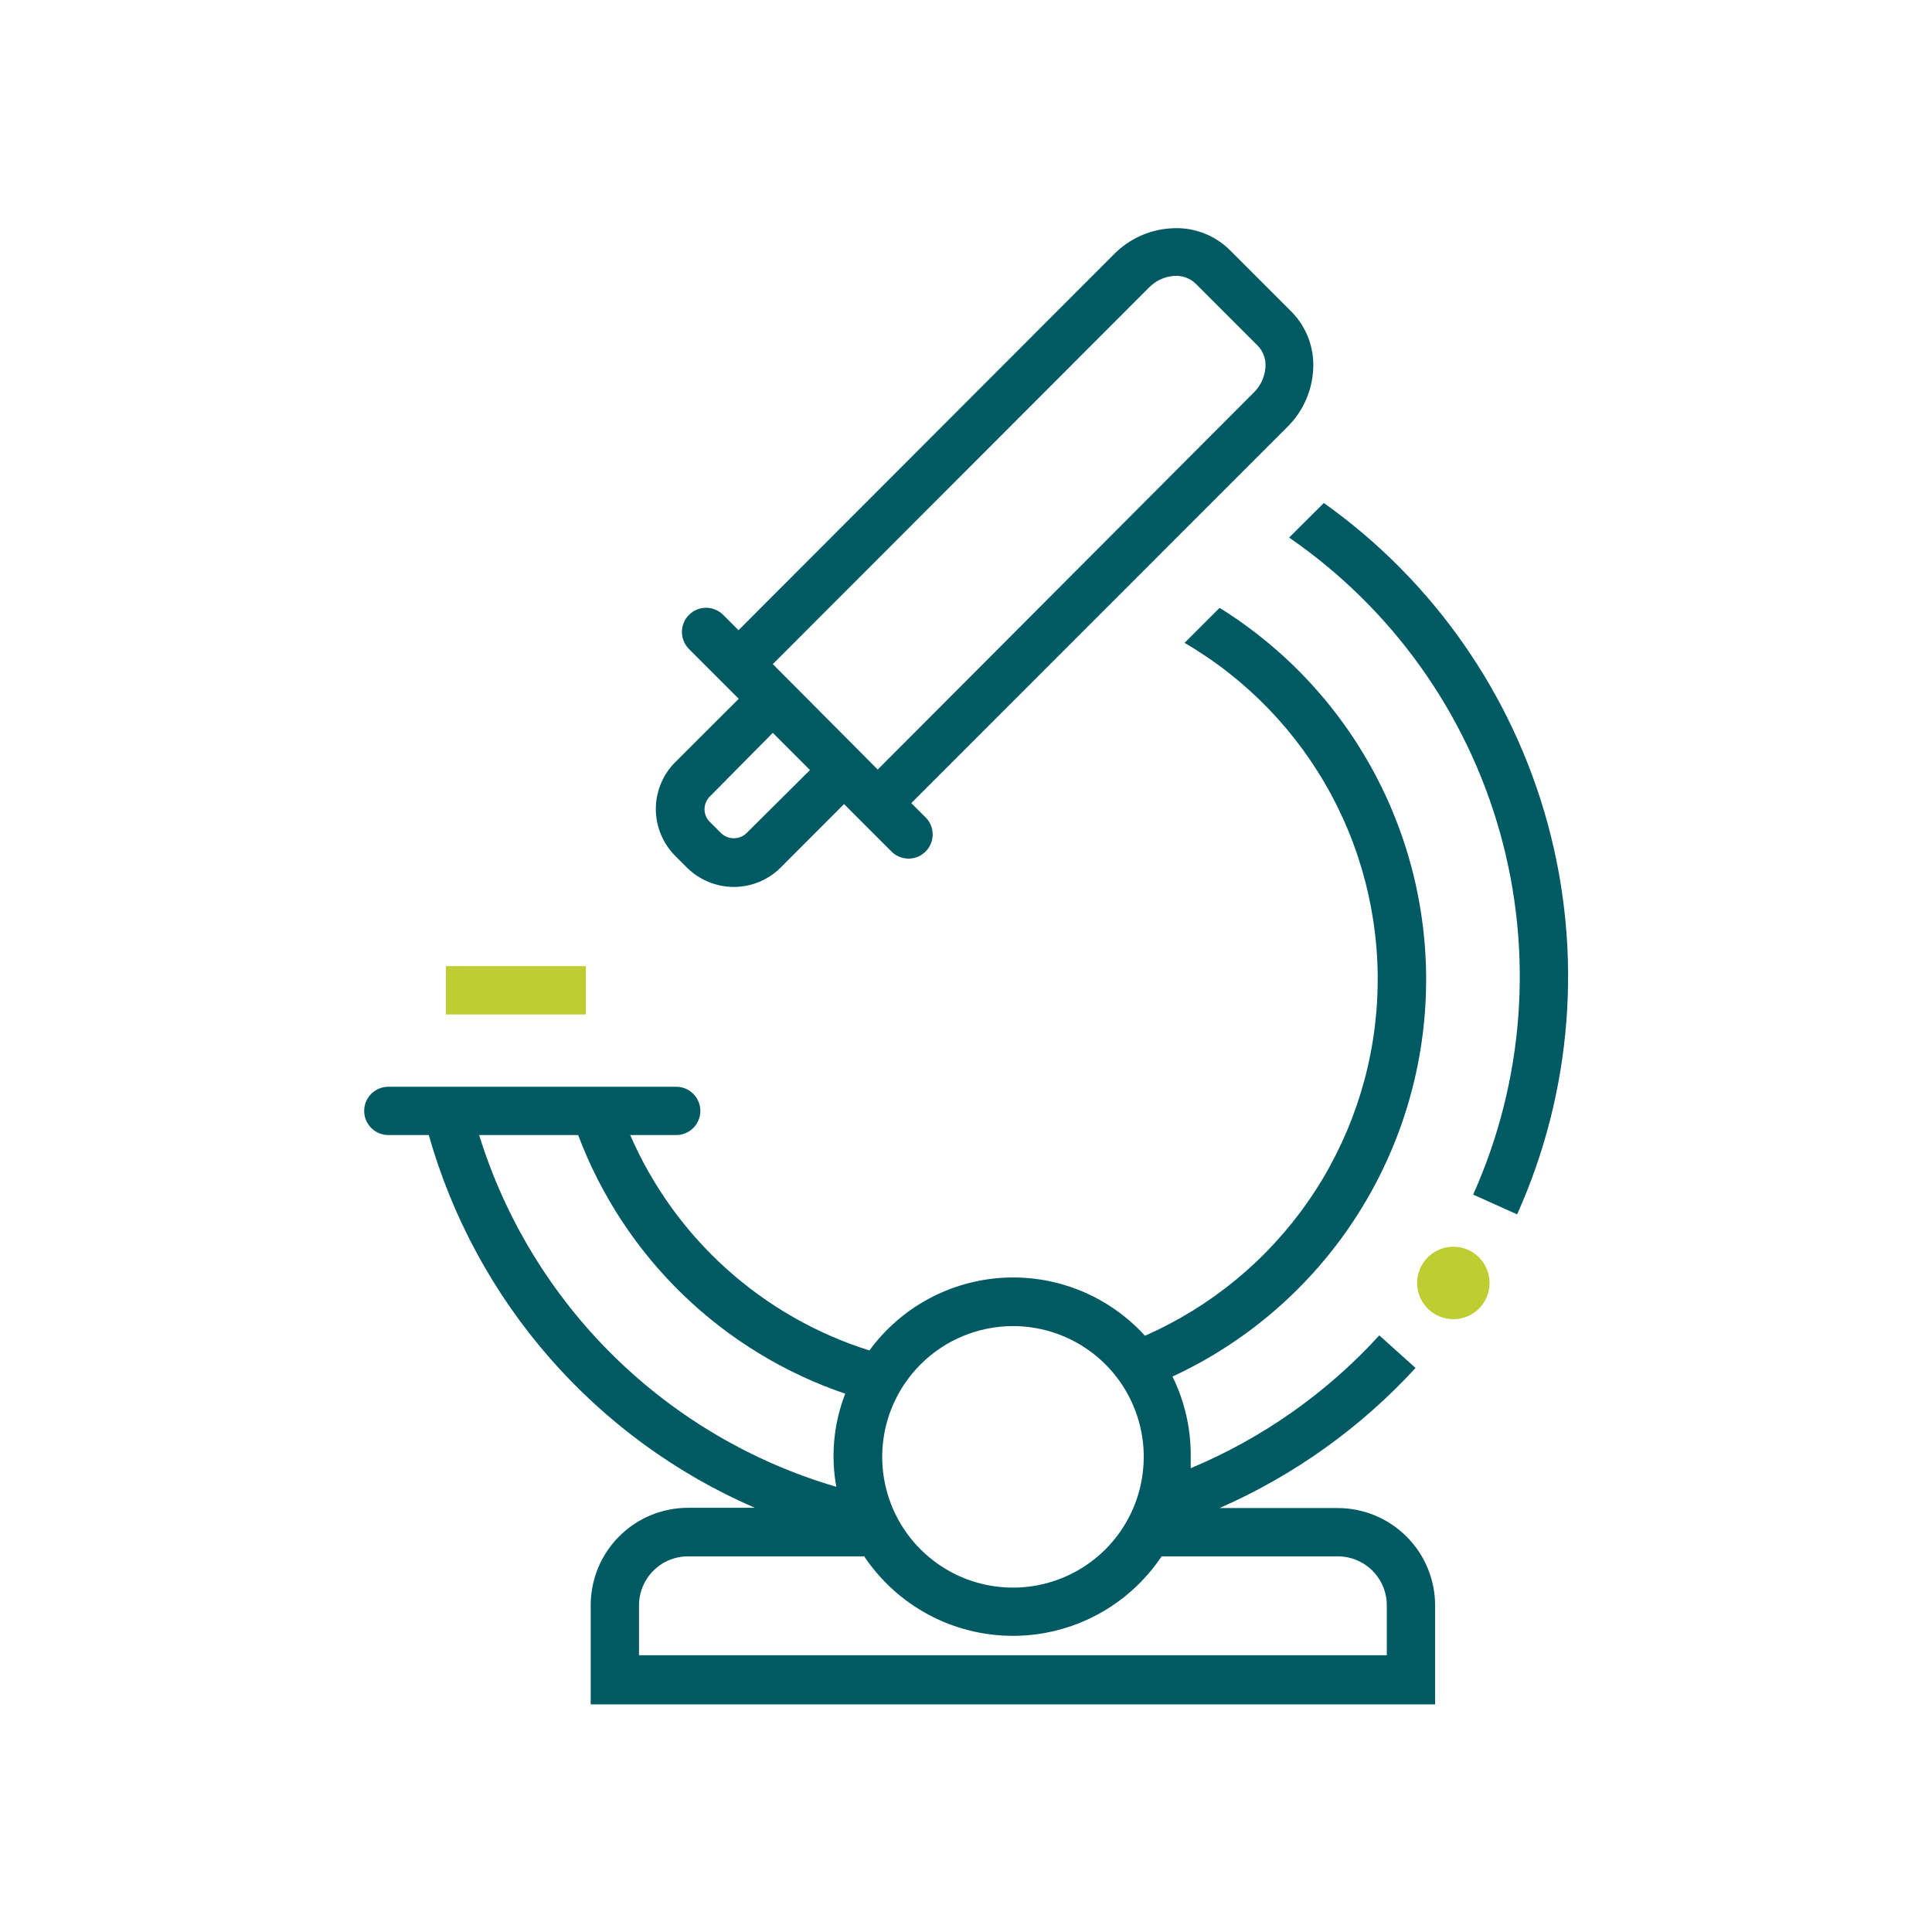 <svg width="160" height="160" viewBox="0 0 160 160" fill="none" xmlns="http://www.w3.org/2000/svg">
<path d="M48.52 80.01H36.93V84.01H48.52V80.01Z" fill="#BECD32"/>
<path d="M120.36 109.25C122.017 109.25 123.36 107.907 123.36 106.25C123.36 104.593 122.017 103.25 120.36 103.25C118.703 103.25 117.36 104.593 117.36 106.25C117.36 107.907 118.703 109.25 120.36 109.25Z" fill="#BECD32"/>
<path d="M110.79 124.89H101C107.156 122.191 112.683 118.24 117.23 113.29L114.23 110.59C109.886 115.349 104.555 119.103 98.61 121.59C98.61 121.29 98.61 120.99 98.61 120.68C98.64 118.365 98.123 116.076 97.1 114C103.032 111.252 108.109 106.951 111.795 101.552C115.482 96.153 117.639 89.858 118.039 83.333C118.438 76.808 117.066 70.297 114.066 64.488C111.067 58.68 106.552 53.791 101 50.34L98.1 53.24C103.238 56.238 107.446 60.598 110.26 65.839C113.074 71.079 114.383 76.996 114.044 82.935C113.704 88.874 111.729 94.603 108.336 99.489C104.944 104.374 100.266 108.227 94.82 110.62C93.348 109.002 91.535 107.731 89.511 106.9C87.488 106.069 85.305 105.698 83.121 105.815C80.936 105.932 78.805 106.533 76.882 107.575C74.958 108.617 73.291 110.074 72 111.84C67.613 110.458 63.574 108.151 60.156 105.073C56.738 101.995 54.022 98.219 52.19 94H56C56.531 94 57.039 93.789 57.414 93.414C57.789 93.039 58 92.53 58 92C58 91.469 57.789 90.961 57.414 90.586C57.039 90.211 56.531 90 56 90H32.16C31.63 90 31.121 90.211 30.746 90.586C30.371 90.961 30.16 91.469 30.16 92C30.16 92.53 30.371 93.039 30.746 93.414C31.121 93.789 31.63 94 32.16 94H35.51C37.441 100.825 40.865 107.136 45.534 112.475C50.204 117.814 56.002 122.048 62.51 124.87H57C55.934 124.867 54.878 125.076 53.893 125.484C52.908 125.892 52.014 126.492 51.263 127.248C50.511 128.004 49.917 128.902 49.515 129.889C49.113 130.877 48.911 131.934 48.92 133V141.15H118.85V133C118.855 131.938 118.651 130.885 118.248 129.902C117.846 128.919 117.253 128.025 116.504 127.271C115.755 126.518 114.865 125.919 113.884 125.511C112.904 125.102 111.852 124.891 110.79 124.89ZM83.88 109.82C86.023 109.818 88.118 110.452 89.901 111.641C91.683 112.83 93.073 114.521 93.894 116.501C94.715 118.48 94.93 120.658 94.512 122.76C94.095 124.862 93.063 126.793 91.548 128.308C90.033 129.823 88.102 130.855 86 131.272C83.899 131.69 81.72 131.474 79.741 130.654C77.762 129.833 76.07 128.443 74.881 126.66C73.692 124.878 73.058 122.783 73.06 120.64C73.065 117.772 74.207 115.023 76.235 112.995C78.263 110.967 81.012 109.825 83.88 109.82ZM39.68 94H47.88C49.754 98.984 52.709 103.49 56.534 107.194C60.359 110.898 64.958 113.707 70 115.42C69.045 117.872 68.788 120.541 69.26 123.13C62.308 121.094 55.968 117.368 50.806 112.285C45.645 107.202 41.822 100.92 39.68 94ZM114.85 137.08H52.92V133C52.913 132.461 53.014 131.926 53.217 131.426C53.419 130.926 53.719 130.472 54.098 130.089C54.478 129.707 54.93 129.404 55.428 129.198C55.927 128.992 56.461 128.887 57 128.89H71.57C72.923 130.915 74.755 132.576 76.903 133.724C79.051 134.872 81.449 135.473 83.885 135.473C86.321 135.473 88.719 134.872 90.867 133.724C93.015 132.576 94.847 130.915 96.2 128.89H110.79C111.867 128.89 112.899 129.318 113.661 130.079C114.422 130.84 114.85 131.873 114.85 132.95V137.08Z" fill="#005A63"/>
<path d="M56.89 71.85C57.921 72.876 59.316 73.452 60.77 73.452C62.224 73.452 63.619 72.876 64.65 71.85L69.9 66.59L73.9 70.59C74.281 70.934 74.78 71.118 75.293 71.105C75.806 71.091 76.295 70.881 76.657 70.517C77.019 70.153 77.228 69.664 77.24 69.151C77.252 68.638 77.066 68.14 76.72 67.76L75.47 66.51L106.6 35.37C107.884 34.11 108.651 32.416 108.75 30.62C108.806 29.748 108.679 28.875 108.378 28.055C108.076 27.235 107.607 26.488 107 25.86L101.86 20.72C101.226 20.089 100.464 19.601 99.626 19.289C98.788 18.977 97.892 18.847 97 18.91C95.204 19.009 93.51 19.776 92.25 21.06L61.16 52.19L59.89 50.92C59.515 50.544 59.006 50.334 58.475 50.334C57.944 50.334 57.435 50.544 57.06 50.92C56.685 51.295 56.474 51.804 56.474 52.335C56.474 52.865 56.685 53.374 57.06 53.75L61.18 57.87L55.92 63.12C54.892 64.149 54.314 65.545 54.314 67C54.314 68.455 54.892 69.85 55.92 70.88L56.89 71.85ZM95.12 23.85C95.675 23.26 96.432 22.903 97.24 22.85C97.565 22.826 97.892 22.87 98.198 22.98C98.505 23.09 98.785 23.264 99.02 23.49L104.16 28.63C104.387 28.864 104.562 29.144 104.672 29.451C104.783 29.758 104.826 30.085 104.8 30.41C104.746 31.22 104.389 31.981 103.8 32.54L72.69 63.73L64 55L95.12 23.85ZM58.75 66L64 60.69L67.08 63.77L61.82 69C61.537 69.27 61.161 69.421 60.77 69.421C60.379 69.421 60.003 69.27 59.72 69L58.72 68C58.474 67.723 58.34 67.364 58.346 66.994C58.352 66.624 58.496 66.269 58.75 66Z" fill="#005A63"/>
<path d="M109.63 41.66L106.76 44.52C115.262 50.376 121.443 59.026 124.227 68.967C127.011 78.908 126.223 89.51 122 98.93L125.64 100.57C130.202 90.416 131.1 78.994 128.183 68.252C125.265 57.509 118.712 48.111 109.64 41.66H109.63Z" fill="#005A63"/>
</svg>
